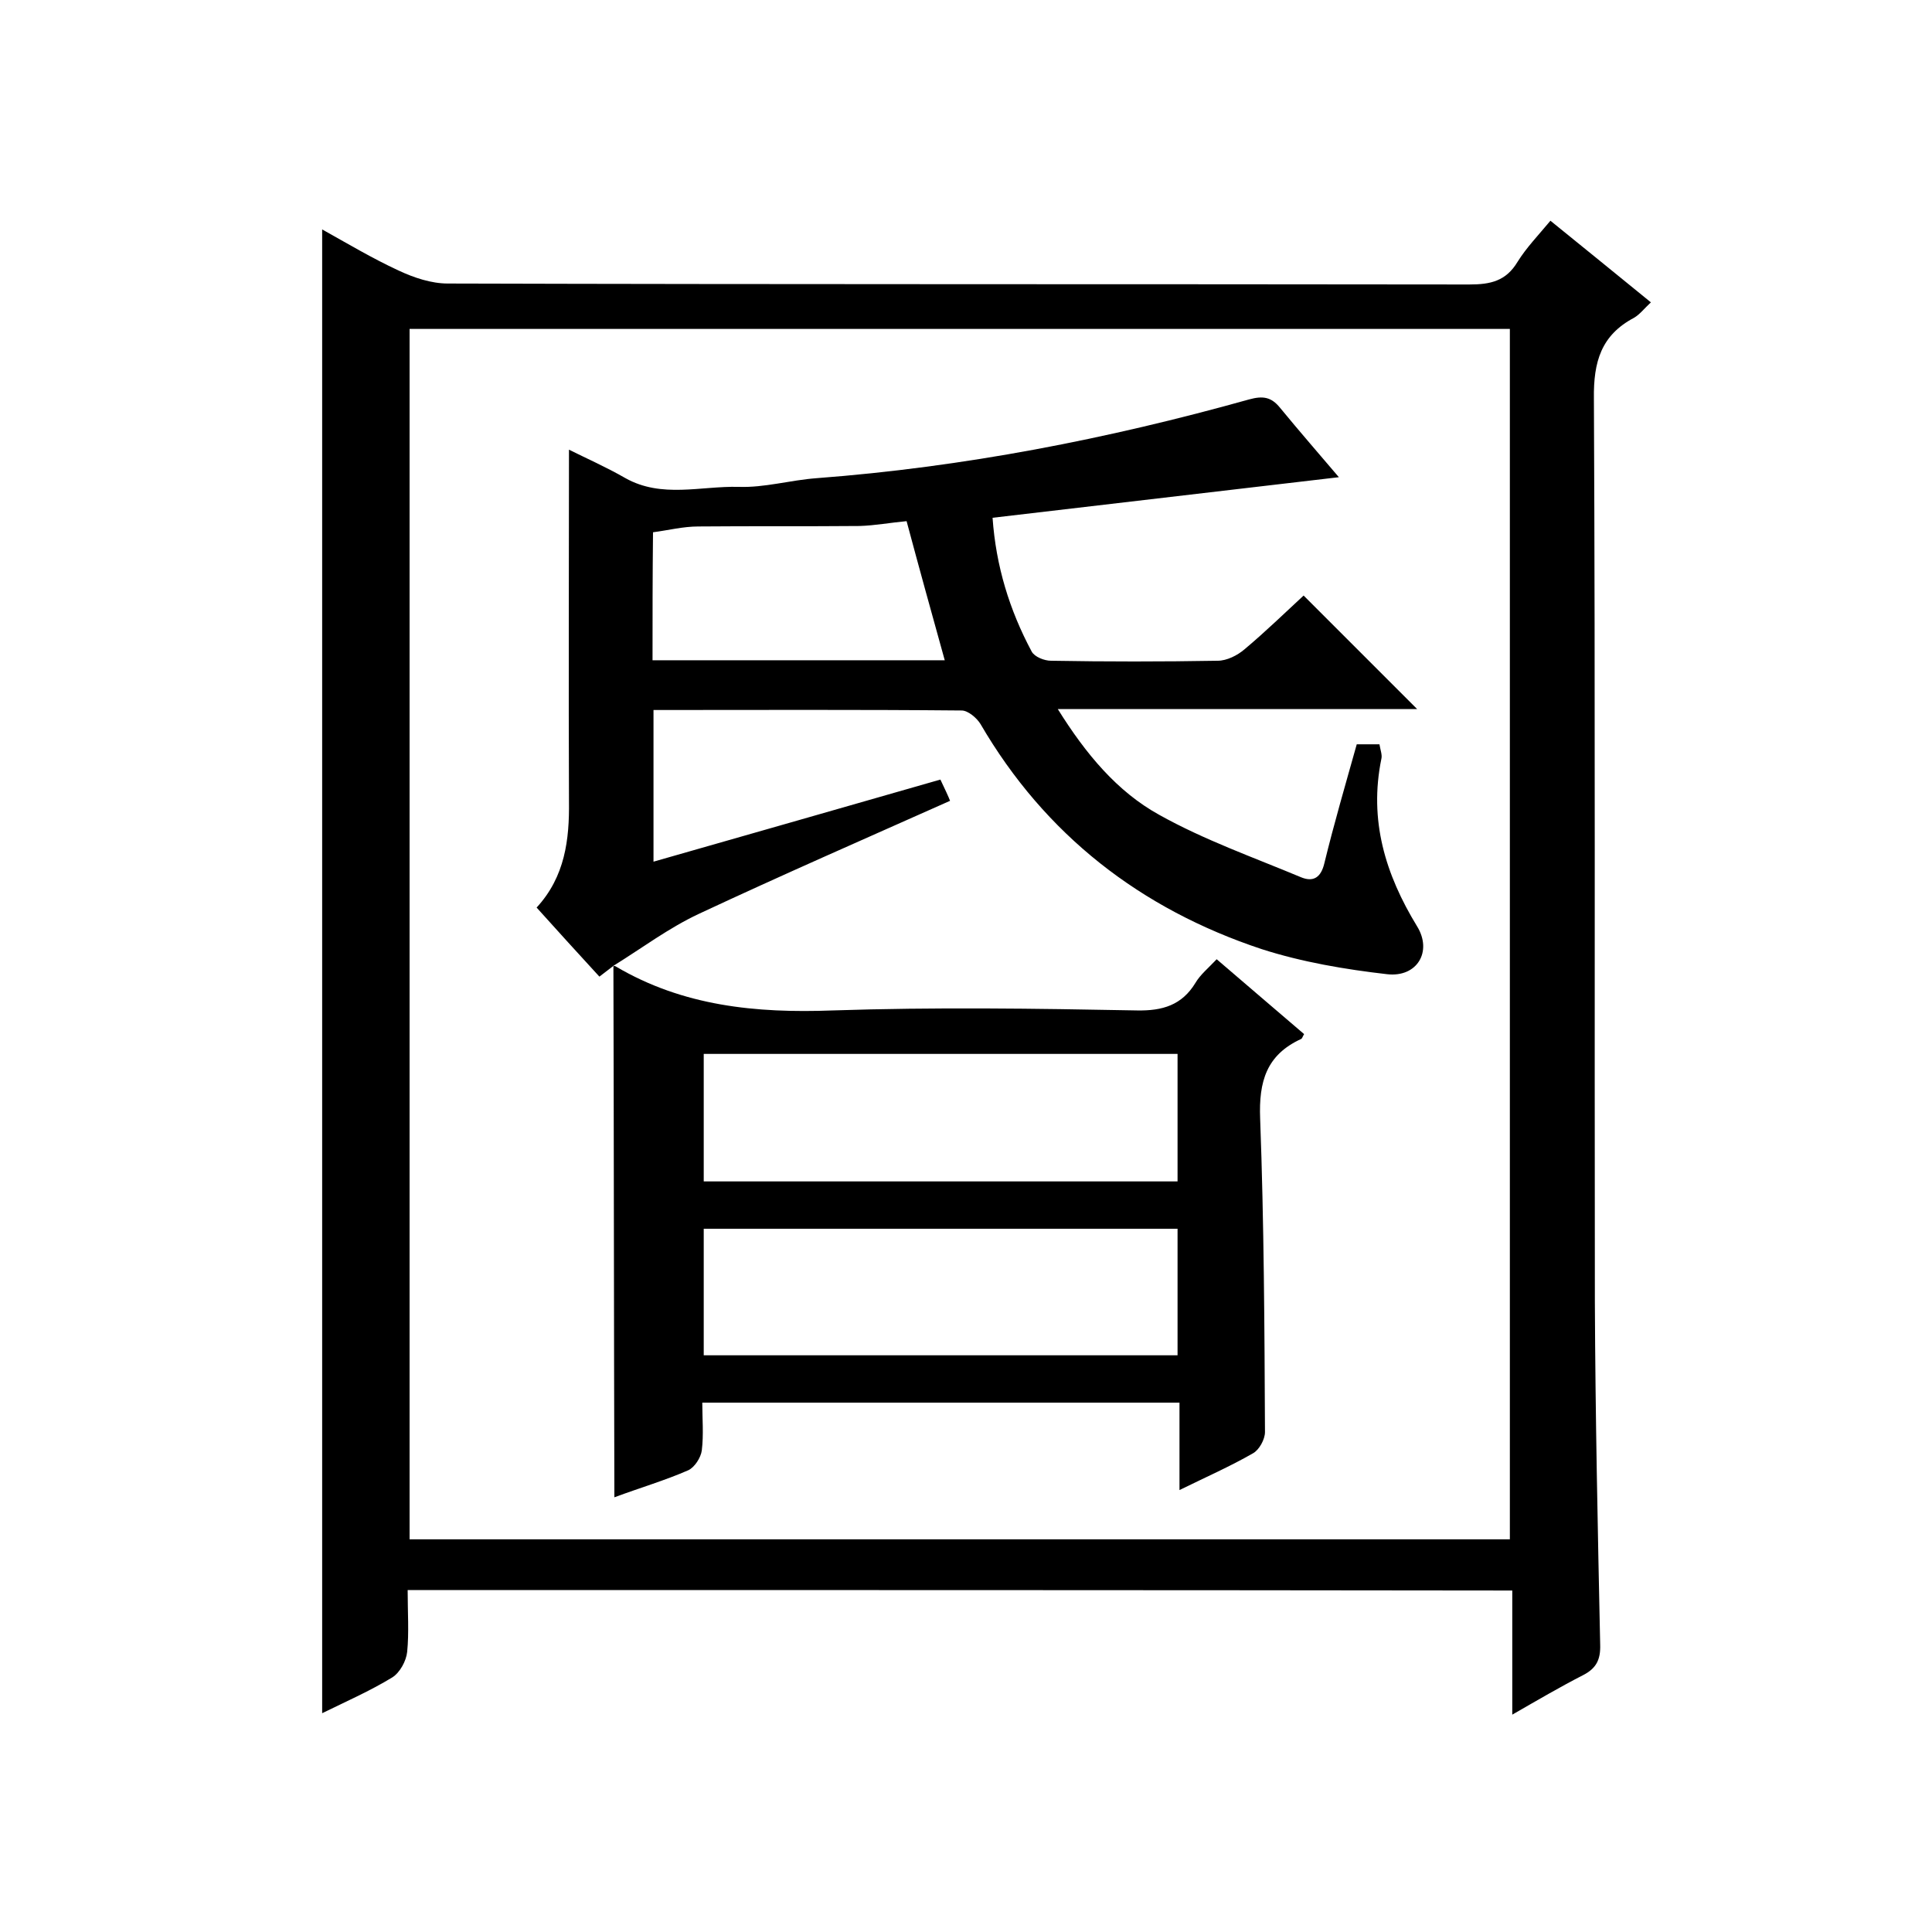 <svg enable-background="new 0 0 400 400" viewBox="0 0 400 400" xmlns="http://www.w3.org/2000/svg"><path d="m84.4 329.2c0 4.6.3 8.8-.1 12.8-.2 1.9-1.5 4.3-3.1 5.3-4.6 2.8-9.6 5-14.5 7.4 0-102.4 0-204.4 0-307.2 5.2 2.9 10.4 6 15.8 8.5 3.2 1.5 6.8 2.7 10.2 2.7 70.5.2 141 .1 211.5.2 4.4 0 7.6-.7 10-4.7 1.8-2.9 4.3-5.5 6.8-8.5 6.9 5.6 13.7 11.1 20.8 16.9-1.4 1.3-2.3 2.5-3.5 3.2-6.8 3.6-8.4 9.1-8.3 16.7.3 62.3.1 124.7.2 187 .1 23.7.6 47.3 1.1 71 .1 3.1-.8 4.9-3.5 6.3-4.7 2.4-9.3 5.1-14.7 8.2 0-8.9 0-17.2 0-25.7-76.4-.1-152.2-.1-228.7-.1zm.4-261.1v250.6h227.8c0-83.7 0-167.1 0-250.6-76.1 0-151.7 0-227.8 0z"/><path d="m127.1 199.9c-.9.7-1.8 1.4-3 2.3-4.4-4.8-8.6-9.4-13-14.3 5.9-6.4 6.8-14.1 6.7-22-.1-24.1 0-48.2 0-72.8 3.4 1.7 7.7 3.6 11.7 5.9 7.5 4.2 15.6 1.6 23.4 1.8 5.4.2 10.7-1.4 16.2-1.8 30.4-2.3 60.2-8.1 89.5-16.3 2.9-.8 4.6-.5 6.4 1.7 4.1 5 8.3 9.8 12.2 14.4-23.9 2.8-47.7 5.6-71.7 8.4.7 10 3.5 19.1 8.1 27.7.6 1.1 2.6 1.9 4 1.9 11.5.2 23 .2 34.5 0 1.9 0 4.1-1.1 5.6-2.4 4.3-3.6 8.4-7.6 12.2-11.1 7.9 7.9 15.6 15.6 23.5 23.5-24.4 0-49 0-74.4 0 5.8 9.3 12.3 17.1 21 21.9 9.3 5.2 19.5 8.8 29.3 12.9 2.6 1.1 4.2.1 4.9-2.9 2-8.2 4.4-16.4 6.7-24.6h4.7c.2 1.2.6 2.2.4 3-2.6 12.7.8 23.9 7.4 34.7 3.2 5.2 0 10.6-6.2 9.9-8.7-1-17.6-2.5-26-5.2-25-8.3-44.8-23.6-58.2-46.6-.8-1.3-2.6-2.8-3.9-2.8-21.1-.2-42.3-.1-63.8-.1v31.4c19.9-5.7 39.6-11.3 59.4-17 1 2.1 1.7 3.6 2 4.4-17.5 7.8-34.9 15.4-52 23.4-6.2 2.9-11.8 7.1-17.6 10.7-.1.1 0 0 0 0zm8-63.2h60.5c-2.7-9.7-5.3-19.1-7.9-28.8-3.3.3-6.5.9-9.7 1-11.1.1-22.3 0-33.4.1-3.2 0-6.3.8-9.4 1.2-.1 9.1-.1 17.6-.1 26.5z"/><path d="m127 200c.2 0 .4 0 .5.1 13.9 8.2 29 9.7 44.9 9.1 21-.7 42-.4 63 0 5.3.1 9.3-1.1 12.1-5.7 1-1.7 2.6-3 4.4-4.9 6.1 5.2 12.1 10.4 18.1 15.5-.3.5-.4.9-.6 1-7.2 3.3-8.8 8.8-8.5 16.5.8 21.6.9 43.3 1 64.9 0 1.5-1.2 3.7-2.5 4.4-4.7 2.7-9.7 4.9-15.2 7.6 0-6.4 0-12 0-18.1-33.1 0-65.6 0-98.8 0 0 3.3.3 6.6-.1 9.9-.2 1.5-1.5 3.5-2.8 4.1-4.8 2.1-9.9 3.6-15.3 5.6-.1-37.1-.1-73.6-.2-110 .1-.1 0 0 0 0zm116.8 18.2c-32.9 0-65.3 0-98.1 0v26.4h98.1c0-8.9 0-17.3 0-26.4zm0 36.2c-33 0-65.5 0-98.1 0v26.2h98.1c0-8.9 0-17.3 0-26.2z"/></svg>